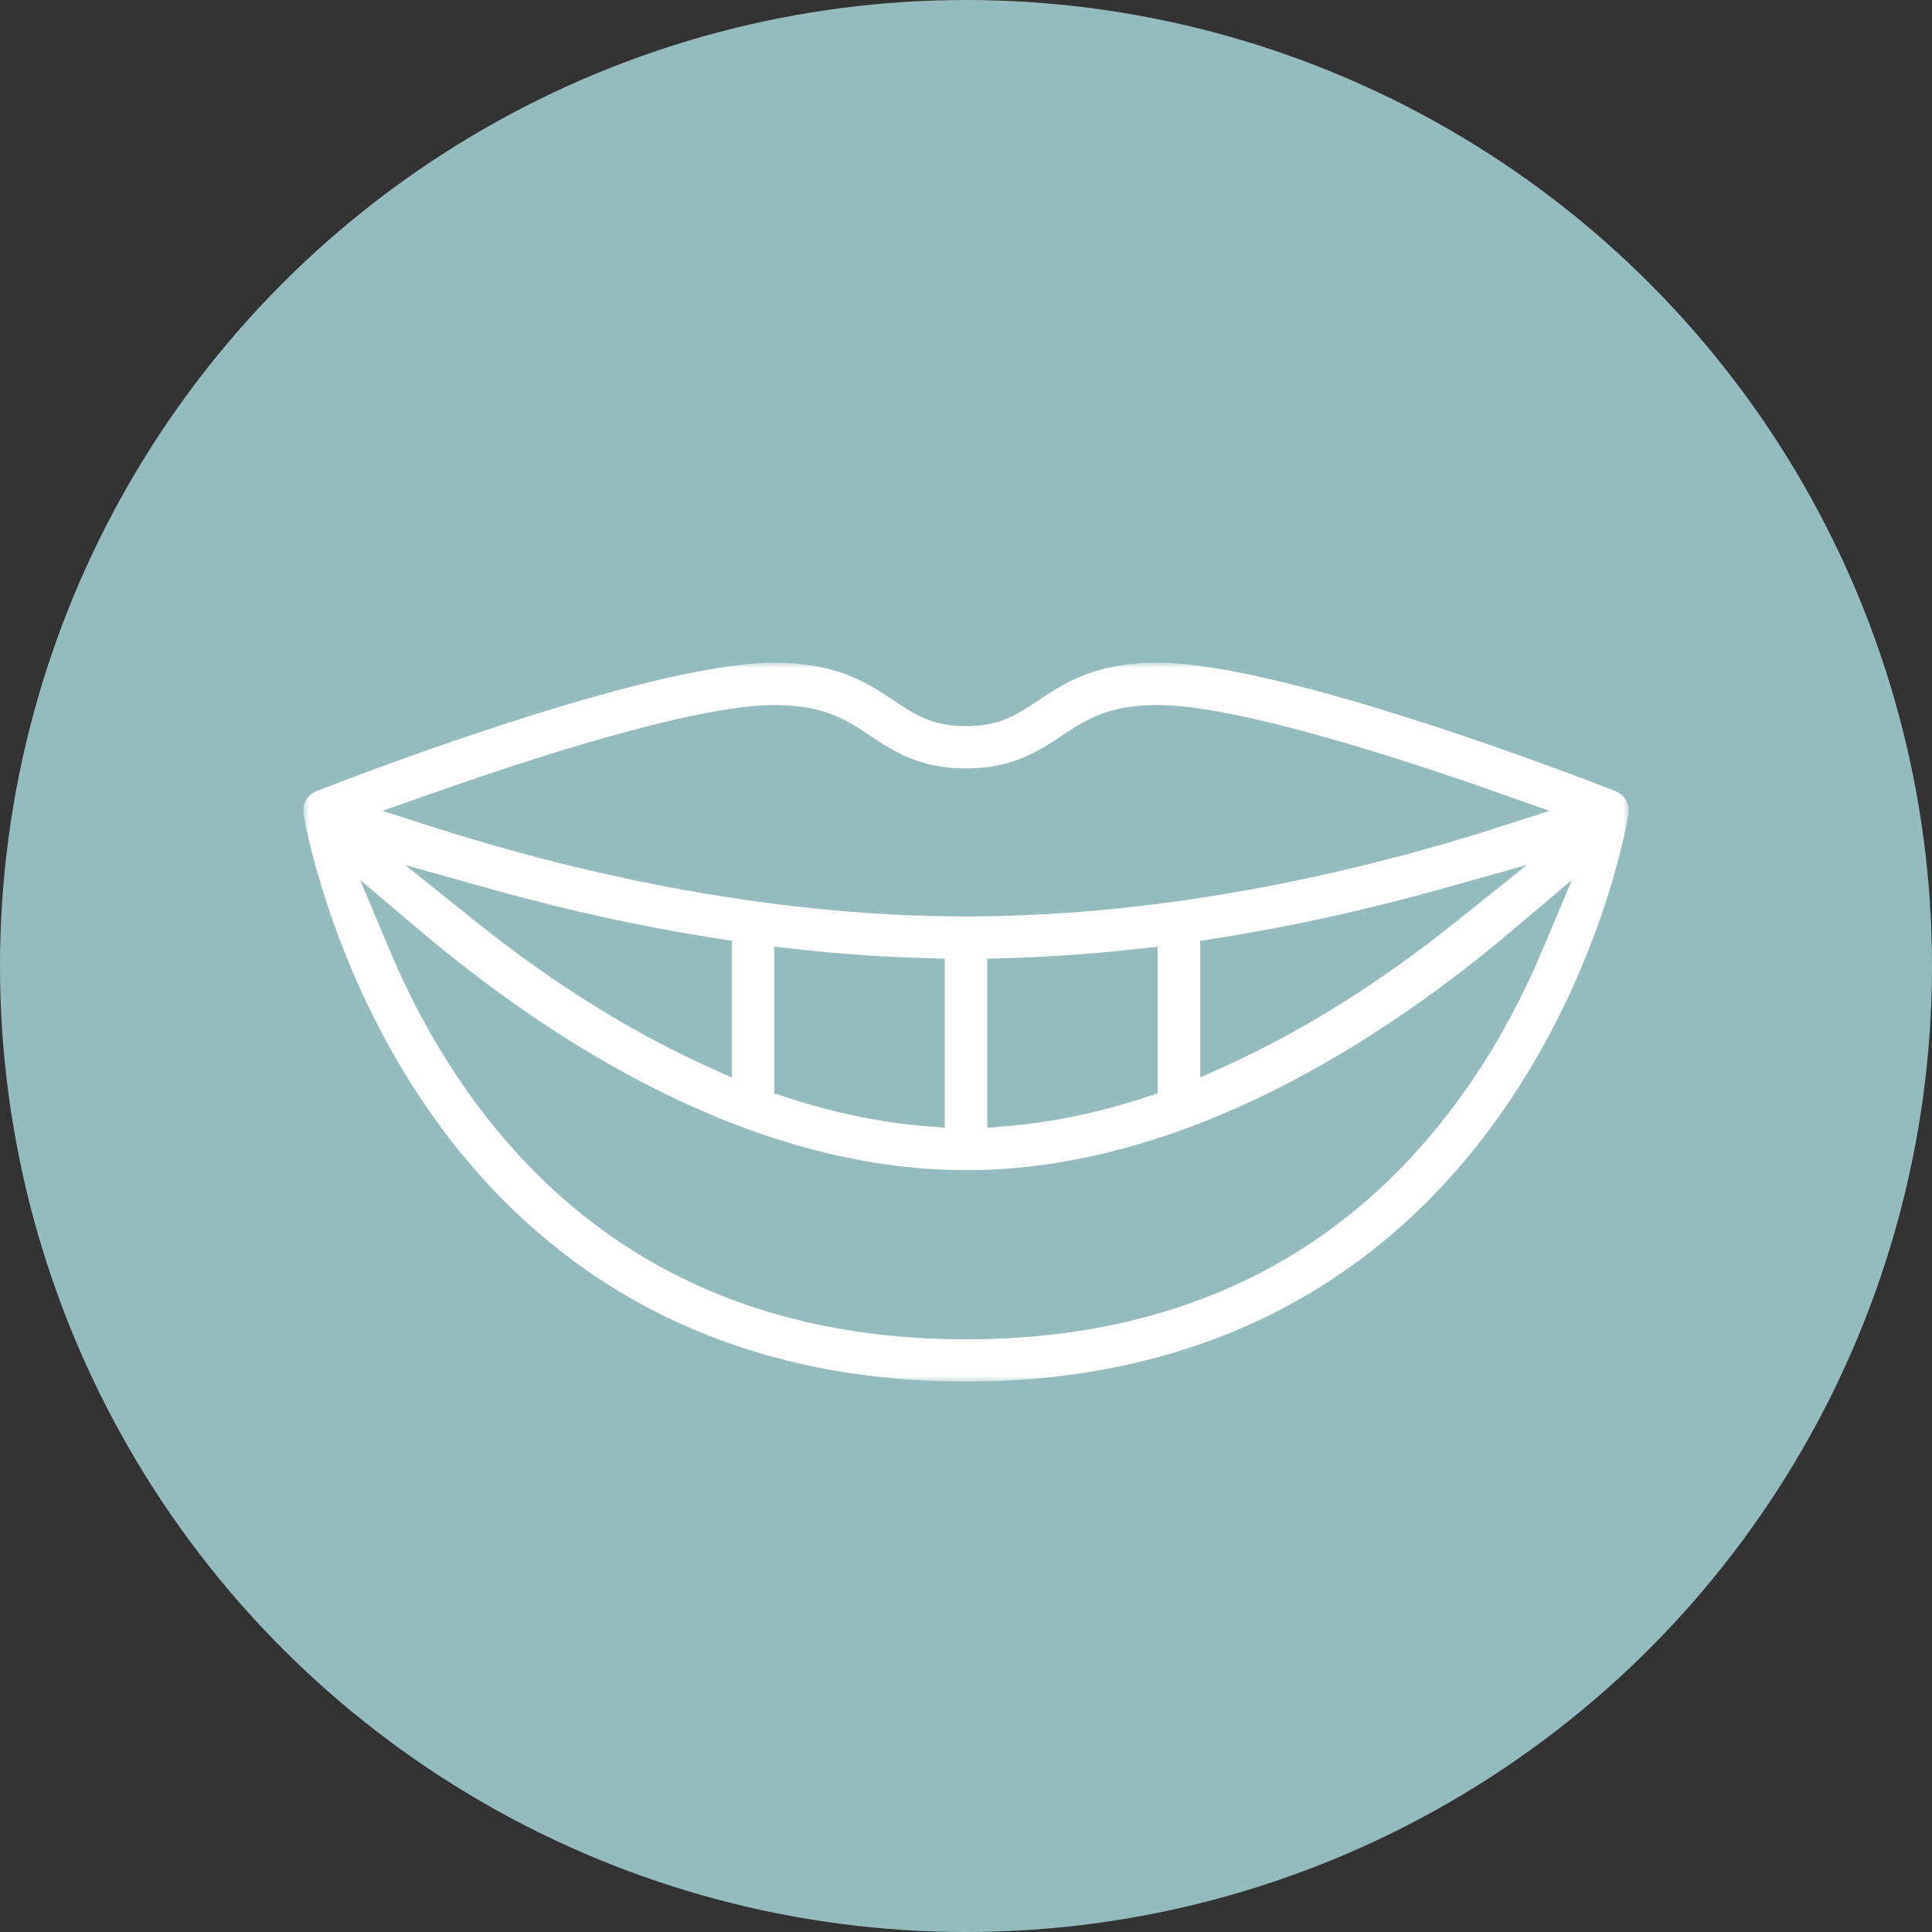<?xml version="1.0" encoding="UTF-8"?>
<svg width="172px" height="172px" viewBox="0 0 172 172" version="1.1" xmlns="http://www.w3.org/2000/svg" xmlns:xlink="http://www.w3.org/1999/xlink">
    <rect x="0" y="0" width="172" height="172" fill="#333333" stroke="none"/>
    <title>Group 11</title>
    <defs>
        <polygon id="path-1" points="0 0 118 0 118 64 0 64"></polygon>
    </defs>
    <g id="Mobile-/-Desktop-Templates" stroke="none" stroke-width="1" fill="none" fill-rule="evenodd">
        <g id="Desktop---Hanover" transform="translate(-278, -3019)">
            <g id="Group-11" transform="translate(278, 3019)">
                <circle id="Oval" fill="#94BBBD" cx="86" cy="86" r="86"></circle>
                <g id="Group-3" transform="translate(27, 59)">
                    <mask id="mask-2" fill="white">
                        <use xlink:href="#path-1"></use>
                    </mask>
                    <g id="Clip-2"></g>
                    <path d="M41.939,3.765 C34.828,3.765 19.922,8.649 11.669,11.561 L7.052,13.19 L11.716,14.681 C23.002,18.288 40.367,22.588 59,22.588 C77.668,22.588 95.021,18.289 106.291,14.683 L110.952,13.191 L106.338,11.563 C98.082,8.651 83.171,3.765 76.06,3.765 C71.633,3.765 69.636,5.096 67.52,6.505 C65.475,7.867 63.157,9.412 59,9.412 C54.842,9.412 52.524,7.867 50.479,6.505 C48.364,5.096 46.366,3.765 41.939,3.765 L41.939,3.765 Z M101.13,20.192 C94.515,22.045 87.827,23.508 81.251,24.541 L79.852,24.76 L79.852,36.933 L82.201,35.864 C89.013,32.765 95.883,28.456 102.622,23.059 L108.929,18.008 L101.13,20.192 Z M15.378,23.059 C22.114,28.455 28.984,32.763 35.798,35.864 L38.148,36.934 L38.148,24.76 L36.748,24.541 C30.173,23.508 23.485,22.045 16.869,20.192 L9.072,18.008 L15.378,23.059 Z M74.217,25.485 C70.269,25.923 66.329,26.198 62.508,26.303 L60.895,26.347 L60.895,41.401 L62.692,41.252 C66.638,40.925 70.752,40.071 74.919,38.712 L76.06,38.34 L76.06,25.281 L74.217,25.485 Z M41.939,38.34 L43.08,38.712 C47.246,40.071 51.36,40.925 55.308,41.252 L57.104,41.401 L57.104,26.347 L55.491,26.303 C51.671,26.199 47.732,25.924 43.782,25.485 L41.939,25.281 L41.939,38.34 Z M7.736,25.698 C9.413,29.684 11.416,33.426 13.687,36.821 C24.086,52.358 39.331,60.235 59,60.235 C78.669,60.235 93.914,52.358 104.312,36.821 C106.584,33.427 108.586,29.685 110.263,25.698 L112.938,19.342 L107.657,23.809 C96.136,33.557 78.342,45.176 59,45.176 C39.657,45.176 21.863,33.557 10.342,23.809 L5.062,19.342 L7.736,25.698 Z M59,64 C48.395,64 38.818,61.76 30.536,57.343 C22.551,53.084 15.77,46.806 10.382,38.683 C3.028,27.596 0.554,16.315 0.113,14.025 L0.024,13.471 C-0.116,12.594 0.365,11.754 1.195,11.427 C2.38,10.96 30.336,0 41.94,0 C47.52,0 50.214,1.795 52.591,3.378 C54.493,4.646 55.996,5.647 59,5.647 C62.004,5.647 63.506,4.646 65.409,3.378 C67.786,1.795 70.48,0 76.06,0 C87.661,0 115.62,10.96 116.804,11.427 C117.634,11.754 118.116,12.594 117.976,13.47 L117.941,13.686 C117.632,15.447 115.374,26.989 107.618,38.683 C102.23,46.806 95.449,53.084 87.463,57.344 C79.182,61.76 69.606,64 59,64 L59,64 Z" id="Fill-1" fill="#FFFFFF" mask="url(#mask-2)"></path>
                </g>
            </g>
        </g>
    </g>
</svg>